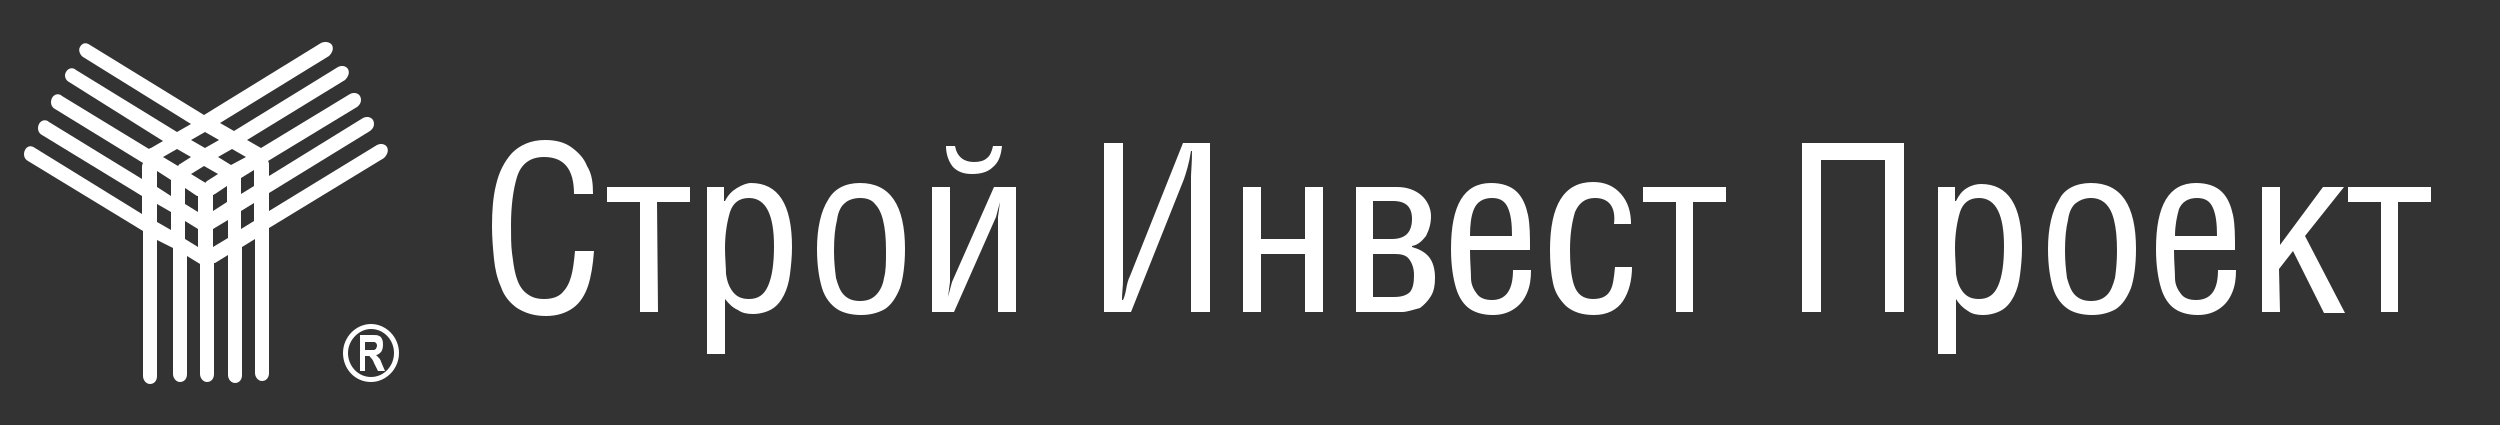 <svg xmlns="http://www.w3.org/2000/svg" xmlns:xlink="http://www.w3.org/1999/xlink" id="&#x421;&#x43B;&#x43E;&#x439;_1" x="0px" y="0px" viewBox="0 0 250 42.5" style="enable-background:new 0 0 250 42.5;" xml:space="preserve"><rect x="0" y="0" width="250" height="42.5" fill="#333333" stroke="none"/> <style type="text/css"> .st0{fill-rule:evenodd;clip-rule:evenodd;fill:#FFFFFF;} </style> <g> <path class="st0" d="M59.3,19.4h-1.9c0-2.5-1-3.7-3-3.7c-1.4,0-2.3,0.7-2.7,2c-0.4,1.3-0.6,3-0.6,4.8c0,1.1,0,2,0.1,2.8 c0.1,0.8,0.2,1.6,0.4,2.3c0.2,0.7,0.5,1.3,1,1.7s1,0.6,1.8,0.6c0.8,0,1.4-0.2,1.8-0.6c0.4-0.4,0.7-0.9,0.9-1.6 c0.2-0.7,0.3-1.5,0.4-2.6h1.9c-0.1,1.4-0.3,2.6-0.6,3.5c-0.3,0.9-0.8,1.7-1.5,2.2s-1.6,0.8-2.7,0.8c-1.2,0-2.1-0.3-2.9-0.8 c-0.7-0.5-1.3-1.2-1.6-2.1c-0.4-0.9-0.6-1.8-0.7-2.8c-0.1-1-0.2-2.1-0.2-3.3c0-1.5,0.1-2.9,0.4-4.1c0.3-1.3,0.8-2.3,1.6-3.2 c0.8-0.8,1.9-1.3,3.3-1.3c1,0,1.9,0.2,2.6,0.7c0.7,0.5,1.3,1.1,1.6,1.9C59.2,17.4,59.3,18.3,59.3,19.4L59.3,19.4z M65.8,31.2H64 v-11h-3.3v-1.5H69v1.5h-3.3L65.8,31.2L65.8,31.2z M74.9,19.8c-1,0-1.6,0.5-1.9,1.4c-0.3,1-0.5,2.2-0.5,3.6c0,1,0.1,1.9,0.1,2.6 c0.1,0.7,0.3,1.3,0.7,1.8s0.9,0.7,1.6,0.7c0.9,0,1.5-0.4,1.9-1.3s0.6-2.2,0.6-4C77.4,21.5,76.6,19.8,74.9,19.8L74.9,19.8z M72.5,29.9v5.5h-1.8V18.7h1.7v1.4h0.1c0.3-0.6,0.7-1,1.2-1.3c0.5-0.3,1-0.5,1.4-0.5c2.7,0,4.1,2.1,4.1,6.4c0,1-0.1,1.9-0.2,2.7 c-0.1,0.8-0.3,1.5-0.6,2.1c-0.3,0.6-0.7,1.1-1.2,1.4c-0.5,0.3-1.2,0.5-1.9,0.5c-0.6,0-1.1-0.1-1.5-0.4 C73.3,30.8,72.9,30.4,72.5,29.9L72.5,29.9z M86,18.3c3,0,4.5,2.2,4.5,6.6c0,1.6-0.2,3-0.5,3.9c-0.4,1-0.9,1.7-1.5,2.1 c-0.7,0.4-1.5,0.6-2.4,0.6c-0.9,0-1.8-0.2-2.4-0.6s-1.2-1.1-1.5-2.1s-0.5-2.3-0.5-3.9c0-2.1,0.4-3.8,1.1-4.9 C83.4,18.9,84.5,18.3,86,18.3L86,18.3z M86,19.8c-0.6,0-1.2,0.2-1.5,0.5c-0.4,0.3-0.7,0.9-0.8,1.7c-0.2,0.8-0.3,1.8-0.3,3.1 c0,1.1,0.1,1.9,0.2,2.7c0.2,0.7,0.4,1.3,0.8,1.7c0.4,0.4,0.9,0.6,1.6,0.6c0.7,0,1.2-0.2,1.6-0.6c0.4-0.4,0.7-1,0.8-1.7 c0.2-0.7,0.2-1.6,0.2-2.7c0-1.3-0.1-2.3-0.3-3.1s-0.5-1.3-0.8-1.6C87.2,20,86.7,19.8,86,19.8L86,19.8z M95,18.7v9.5l-0.2,1.5 l0.4-1.5l4.2-9.5h2.2v12.5h-1.8v-9.5l0.2-1.5l-0.4,1.5l-4.2,9.5h-2.2V18.7H95L95,18.7z M94.6,14.6h0.9c0.2,1.1,0.9,1.6,1.9,1.6 c0.5,0,1-0.1,1.3-0.4c0.3-0.2,0.5-0.7,0.6-1.2h0.9c-0.1,0.9-0.3,1.6-0.9,2.1c-0.5,0.5-1.2,0.7-2.1,0.7c-0.8,0-1.4-0.2-1.9-0.7 C94.9,16.2,94.6,15.5,94.6,14.6L94.6,14.6z M110.4,14.3v16.9h2.7l5.3-13.3c0.2-0.6,0.5-1.5,0.7-2.8h0.1c0,1.3-0.1,2.1-0.1,2.6v13.5 h1.9V14.3h-2.7L113,27.6c-0.2,0.4-0.3,0.8-0.4,1.4c-0.1,0.5-0.2,0.8-0.3,1h-0.1c0-0.7,0.1-1.4,0.1-1.9V14.3H110.4L110.4,14.3z M124.3,31.2V18.7h1.8v5.2h4.4v-5.2h1.8v12.5h-1.8v-5.8h-4.4v5.8H124.3L124.3,31.2z M137.3,20.1v3.8h1.9c0.7,0,1.2-0.2,1.5-0.5 s0.5-0.8,0.5-1.5c0-1.2-0.6-1.8-1.9-1.8H137.3L137.3,20.1z M137.3,25.4v4.3h2.1c0.8,0,1.3-0.2,1.6-0.5c0.3-0.4,0.4-0.9,0.4-1.7 c0-0.7-0.2-1.2-0.5-1.6c-0.3-0.4-0.8-0.5-1.4-0.5H137.3L137.3,25.4z M140.2,31.2h-4.6V18.7h4.1c1,0,1.8,0.3,2.4,0.8 c0.6,0.5,1,1.3,1,2.1c0,0.8-0.2,1.4-0.5,2c-0.4,0.5-0.8,0.9-1.4,1v0.1c0.7,0.2,1.3,0.5,1.7,1s0.6,1.2,0.6,2.1 c0,0.7-0.1,1.3-0.4,1.8c-0.3,0.5-0.7,0.9-1.1,1.2C141.2,31,140.7,31.2,140.2,31.2L140.2,31.2z M147,23.6h4.2c0-1.2-0.1-2.1-0.4-2.8 c-0.3-0.7-0.8-1-1.6-1c-0.9,0-1.5,0.4-1.8,1.1C147.1,21.6,147,22.5,147,23.6L147,23.6z M151.3,27h1.8c0,0.9-0.1,1.6-0.4,2.3 c-0.3,0.7-0.7,1.2-1.3,1.6c-0.6,0.4-1.3,0.6-2.1,0.6c-0.9,0-1.7-0.2-2.3-0.6c-0.6-0.4-1.1-1.1-1.4-2.1c-0.3-1-0.5-2.3-0.5-3.9 c0-4.4,1.3-6.6,4-6.6c1.1,0,2,0.3,2.6,0.9c0.6,0.6,0.9,1.4,1.1,2.3c0.2,1,0.2,2.1,0.2,3.5H147c0,1.2,0.1,2.1,0.1,2.8 s0.3,1.2,0.6,1.6c0.3,0.4,0.8,0.6,1.5,0.6C150.6,30,151.3,29,151.3,27L151.3,27z M159.5,19.8c-1,0-1.6,0.5-2,1.4 c-0.3,1-0.5,2.2-0.5,3.8c0,1.4,0.1,2.6,0.4,3.5c0.3,0.9,0.9,1.4,1.9,1.4c0.9,0,1.4-0.3,1.7-0.8s0.4-1.3,0.5-2.4h1.7 c0,1.3-0.3,2.5-0.9,3.4c-0.6,0.9-1.6,1.4-2.9,1.4c-1.2,0-2.1-0.3-2.8-0.9c-0.6-0.6-1.1-1.3-1.3-2.3c-0.2-0.9-0.3-2-0.3-3.3 c0-4.5,1.4-6.8,4.3-6.8c1.2,0,2.1,0.4,2.8,1.2c0.7,0.8,1,1.8,1,3h-1.7C161.6,20.7,160.9,19.8,159.5,19.8L159.5,19.8z M169.4,31.2 h-1.8v-11h-3.3v-1.5h8.3v1.5h-3.3V31.2L169.4,31.2z M182.1,31.2h-1.9V14.3h10.2v16.9h-1.9V16h-6.4V31.2L182.1,31.2z M197.9,19.8 c-1,0-1.6,0.5-1.9,1.4c-0.3,1-0.5,2.2-0.5,3.6c0,1,0.1,1.9,0.1,2.6c0.1,0.7,0.3,1.3,0.7,1.8c0.4,0.5,0.9,0.7,1.6,0.7 c0.9,0,1.5-0.4,1.9-1.3s0.6-2.2,0.6-4C200.4,21.5,199.6,19.8,197.9,19.8L197.9,19.8z M195.6,29.9v5.5h-1.8V18.7h1.7v1.4h0.1 c0.3-0.6,0.6-1,1.1-1.3c0.5-0.3,1-0.4,1.4-0.4c2.7,0,4.1,2.1,4.1,6.4c0,1-0.1,1.9-0.2,2.7s-0.3,1.5-0.6,2.1 c-0.3,0.6-0.7,1.1-1.2,1.4c-0.5,0.3-1.2,0.5-1.9,0.5c-0.6,0-1.1-0.1-1.5-0.4C196.3,30.8,195.9,30.4,195.6,29.9L195.6,29.9z M209.1,18.3c3,0,4.5,2.2,4.5,6.6c0,1.6-0.2,3-0.5,3.9c-0.4,1-0.9,1.7-1.5,2.1c-0.7,0.4-1.5,0.6-2.4,0.6c-0.9,0-1.8-0.2-2.4-0.6 s-1.2-1.1-1.5-2.1s-0.5-2.3-0.5-3.9c0-2.1,0.4-3.8,1.1-4.9C206.4,18.9,207.6,18.3,209.1,18.3L209.1,18.3z M209.1,19.8 c-0.6,0-1.1,0.2-1.5,0.5c-0.4,0.3-0.7,0.9-0.8,1.7c-0.2,0.8-0.3,1.8-0.3,3.1c0,1.1,0.1,1.9,0.2,2.7c0.2,0.7,0.4,1.3,0.8,1.7 c0.4,0.4,0.9,0.6,1.6,0.6c0.7,0,1.2-0.2,1.6-0.6c0.4-0.4,0.6-1,0.8-1.7c0.1-0.7,0.2-1.6,0.2-2.7c0-1.3-0.1-2.3-0.3-3.1 c-0.2-0.8-0.5-1.3-0.8-1.6C210.2,20,209.7,19.8,209.1,19.8L209.1,19.8z M217.5,23.6h4.2c0-1.2-0.1-2.1-0.4-2.8 c-0.3-0.7-0.8-1-1.6-1c-0.9,0-1.5,0.4-1.8,1.1C217.7,21.6,217.5,22.5,217.5,23.6L217.5,23.6z M221.8,27h1.8c0,0.9-0.1,1.6-0.4,2.3 c-0.3,0.7-0.7,1.2-1.3,1.6c-0.6,0.4-1.3,0.6-2.1,0.6c-0.9,0-1.7-0.2-2.3-0.6c-0.6-0.4-1.1-1.1-1.4-2.1c-0.3-1-0.5-2.3-0.5-3.9 c0-4.4,1.3-6.6,4-6.6c1.1,0,2,0.3,2.6,0.9c0.6,0.6,0.9,1.4,1.1,2.3c0.2,1,0.2,2.1,0.2,3.5h-6.1c0,1.2,0.1,2.1,0.1,2.8 s0.3,1.2,0.6,1.6c0.3,0.4,0.8,0.6,1.5,0.6C221.1,30,221.8,29,221.8,27L221.8,27z M228,31.2h-1.8V18.7h1.8v5.8l4.3-5.8h2.1l-3.9,4.9 l4,7.7h-2.1l-3.1-6.2l-1.4,1.8L228,31.2L228,31.2z M239.9,31.2h-1.8v-11h-3.3v-1.5h8.3v1.5h-3.3V31.2z"></path> <path class="st0" d="M22.7,20.2v-1.6l-1.2,0.8c-0.1,0-0.1,0.1-0.2,0.1v1.6L22.7,20.2L22.7,20.2z M24.1,21.1v1.8l1.3-0.8v-1.8 L24.1,21.1L24.1,21.1z M24.1,17.8v1.6l1.3-0.8v-1.6L24.1,17.8L24.1,17.8z M24.6,15.7l-1.4-0.8l-1.4,0.8l1.3,0.8l0,0L24.6,15.7 L24.6,15.7z M19.1,17.4l1.3,0.8c0,0,0.1,0,0.1,0.1c0.1-0.1,0.1-0.1,0.2-0.2l1.1-0.7l-1.4-0.8L19.1,17.4L19.1,17.4z M21.3,22.9 C21.2,22.9,21.2,22.9,21.3,22.9l0,1.8l1.5-0.9V22L21.3,22.9L21.3,22.9z M18.5,20.4v-1.6l1.2,0.8c0,0,0,0,0.1,0v1.6L18.5,20.4 L18.5,20.4z M18.5,23.9v-1.8l1.3,0.8v1.8L18.5,23.9L18.5,23.9z M15.7,18.7v-1.6l1.4,0.9v1.6L15.7,18.7L15.7,18.7z M15.7,22.2v-1.8 l1.4,0.8v1.8L15.7,22.2L15.7,22.2z M19.1,14l1.4-0.8l1.4,0.8l-1.4,0.8L19.1,14L19.1,14z M16.3,15.7l1.4-0.8l1.4,0.8l-1.1,0.7 c-0.1,0-0.1,0.1-0.2,0.2L16.3,15.7L16.3,15.7z M33.2,4.5c0.2,0.4,0,0.8-0.3,1.1l-10.9,6.7l1.4,0.8l10.4-6.4c0.4-0.2,0.8-0.1,1,0.2 l0,0c0.2,0.4,0,0.8-0.3,1.1L24.7,14l1.4,0.8l8.9-5.4c0.4-0.2,0.8-0.1,1,0.2l0,0c0.2,0.4,0.1,0.8-0.3,1.1l-8.9,5.4 c0.1,0.1,0.1,0.3,0.1,0.4v1.1l9.4-5.8c0.4-0.2,0.8-0.1,1,0.2l0,0c0.2,0.4,0.1,0.8-0.3,1.1l-10.1,6.2v1.8l10.8-6.6 c0.4-0.2,0.8-0.1,1,0.2l0,0c0.2,0.4,0,0.8-0.3,1.1l-11.5,7v14.5c0,0.5-0.3,0.8-0.7,0.8l0,0c-0.4,0-0.7-0.4-0.7-0.8V23.9l-1.3,0.8 v12.8c0,0.5-0.3,0.8-0.7,0.8l0,0c-0.4,0-0.7-0.4-0.7-0.8v-12l-1.3,0.8c0,0-0.1,0-0.1,0v11.1c0,0.5-0.3,0.8-0.7,0.8l0,0 c-0.4,0-0.7-0.4-0.7-0.8v-11l-1.3-0.8v11.8c0,0.5-0.3,0.8-0.7,0.8l0,0c-0.4,0-0.7-0.4-0.7-0.8V24.8L15.7,24v13.6 c0,0.5-0.3,0.8-0.7,0.8l0,0c-0.4,0-0.7-0.4-0.7-0.8V23.1l-11.5-7c-0.4-0.2-0.5-0.7-0.3-1.1l0,0c0.2-0.4,0.6-0.5,1-0.2l10.7,6.6 v-1.8l-10-6.1c-0.4-0.2-0.5-0.7-0.3-1.1l0,0c0.2-0.4,0.7-0.5,1-0.2l9.3,5.7v-1.2c0-0.1,0-0.2,0.1-0.4l-8.8-5.4 c-0.4-0.2-0.5-0.7-0.3-1.1l0,0c0.2-0.4,0.7-0.5,1-0.2l8.7,5.3c0.1-0.1,0.1-0.1,0.2-0.1l1.2-0.7L6.9,8.2C6.5,8,6.4,7.5,6.6,7.2l0,0 c0.2-0.4,0.7-0.5,1-0.2l10.1,6.2l1.4-0.8L8.3,5.7C8,5.5,7.8,5,8,4.7l0,0c0.2-0.4,0.6-0.5,1-0.2l11.4,7l11.7-7.2 C32.5,4.1,33,4.2,33.2,4.5L33.2,4.5L33.2,4.5z M36.5,35h0.4c0.2,0,0.4,0,0.5,0s0.1-0.1,0.2-0.1c0-0.1,0.1-0.2,0.1-0.3 s0-0.2-0.1-0.3s-0.1-0.1-0.2-0.1c0,0-0.2,0-0.5,0h-0.4L36.5,35L36.5,35z M36,37.1h0.5v-1.5h0.1c0.1,0,0.2,0,0.3,0 c0.1,0,0.1,0.1,0.2,0.2s0.2,0.2,0.3,0.5l0.4,0.8h0.7l-0.3-0.7c-0.1-0.3-0.2-0.5-0.3-0.6c-0.1-0.1-0.2-0.2-0.3-0.3 c0.2,0,0.4-0.2,0.5-0.3s0.2-0.4,0.2-0.7c0-0.2,0-0.4-0.1-0.6c-0.1-0.2-0.2-0.3-0.3-0.3c-0.1-0.1-0.3-0.1-0.6-0.1H36V37.1L36,37.1z M37.1,32.4c-1.5,0-2.8,1.3-2.8,2.9c0,1.6,1.2,2.9,2.8,2.9c1.5,0,2.8-1.3,2.8-2.9C39.9,33.7,38.6,32.4,37.1,32.4L37.1,32.4z M37.1,32.9c-1.2,0-2.3,1.1-2.3,2.4c0,1.3,1,2.4,2.3,2.4s2.3-1.1,2.3-2.4S38.4,32.9,37.1,32.9z"></path> </g> </svg>